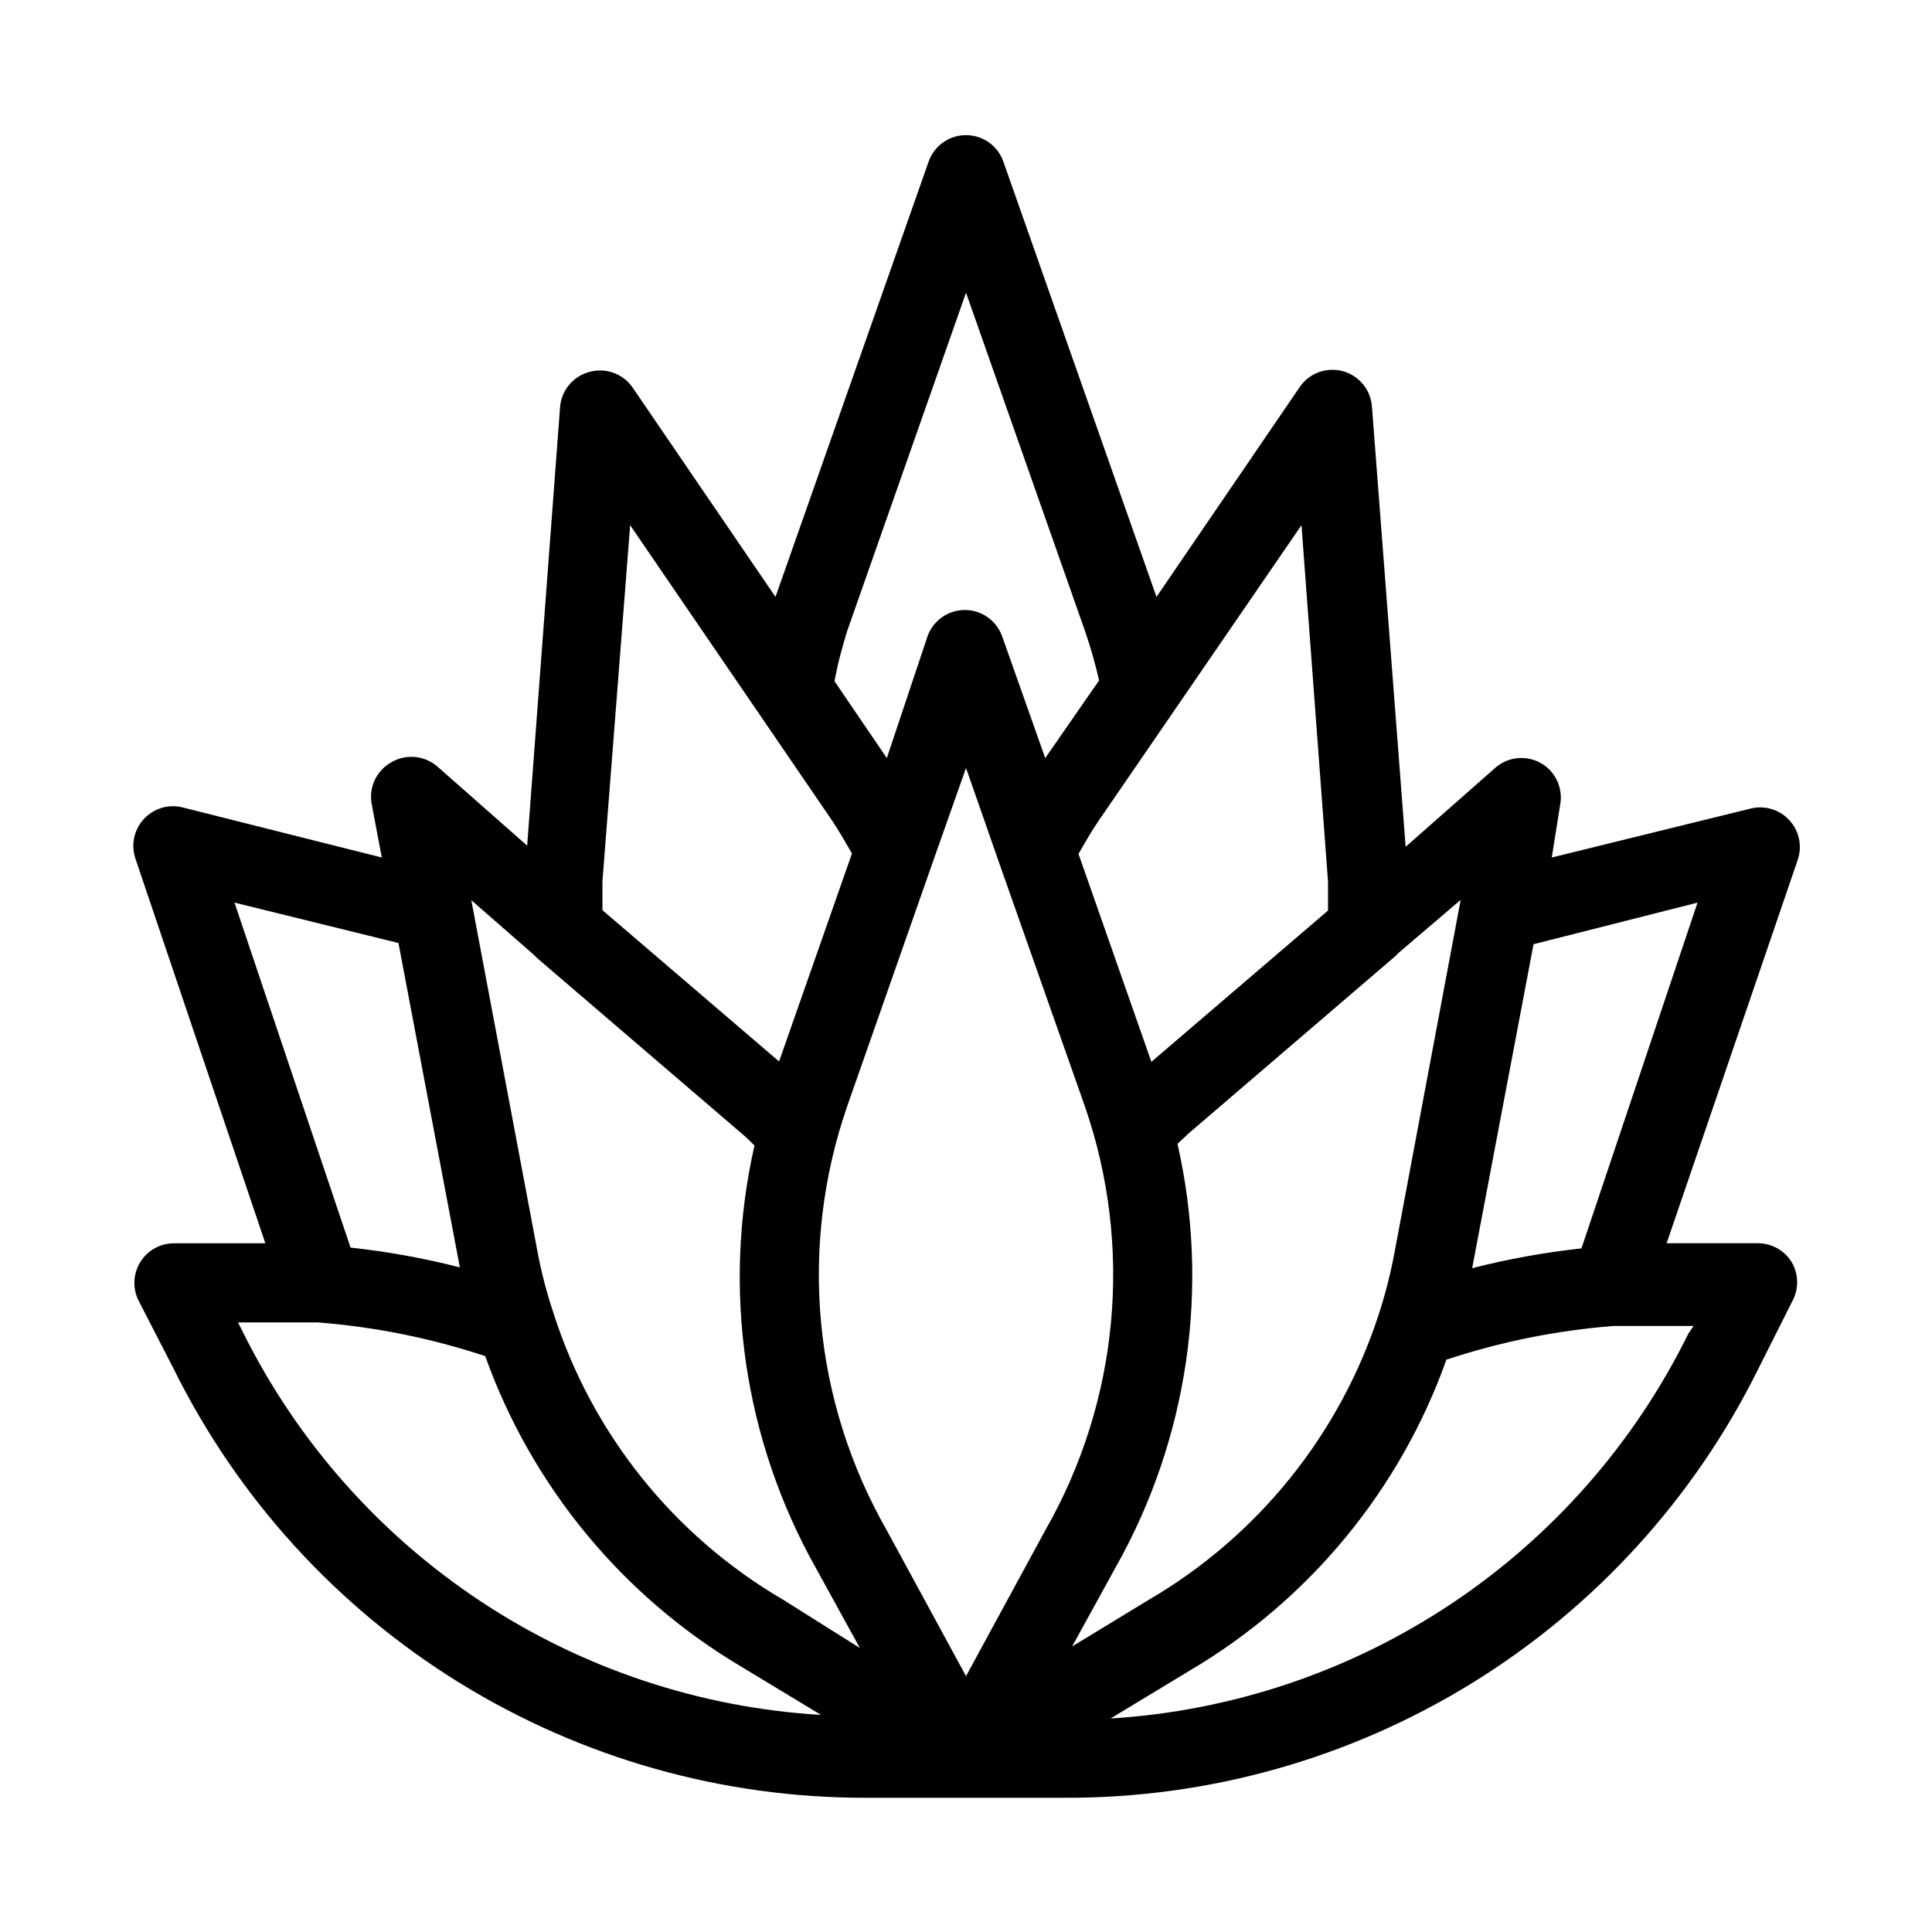 <?xml version="1.0" encoding="UTF-8"?>
<!-- Uploaded to: ICON Repo, www.svgrepo.com, Generator: ICON Repo Mixer Tools -->
<svg fill="#000000" width="800px" height="800px" version="1.1" viewBox="144 144 512 512" xmlns="http://www.w3.org/2000/svg">
 <path d="m618.84 478.51c-1.895-3.113-5.273-5.023-8.922-5.035h-24.246l34.742-101.6c1.246-3.641 0.398-7.668-2.203-10.496-2.652-2.902-6.703-4.078-10.496-3.047l-52.48 12.91 2.203-13.855c0.875-4.402-1.148-8.875-5.035-11.125-3.863-2.211-8.699-1.75-12.07 1.156l-23.824 20.992-8.926-116.61c-0.297-4.484-3.422-8.285-7.766-9.445-4.344-1.164-8.941 0.566-11.441 4.305l-37.891 55.523-40.621-115.46c-1.504-4.152-5.449-6.914-9.863-6.914-4.418 0-8.359 2.762-9.867 6.914l-40.621 115.46-37.891-55.523c-2.555-3.66-7.144-5.301-11.441-4.094-4.344 1.16-7.469 4.957-7.766 9.445l-8.711 116.09-23.824-20.992h-0.004c-3.371-2.902-8.207-3.367-12.07-1.152-4.094 2.223-6.231 6.883-5.246 11.438l2.625 13.855-52.586-13.223c-3.793-1.031-7.844 0.145-10.496 3.043-2.602 2.832-3.449 6.856-2.203 10.496l34.426 101.92h-24.246c-3.637 0.008-7.012 1.902-8.914 5.004-1.902 3.102-2.066 6.965-0.426 10.215l9.34 18.156c16.93 34.172 43.09 62.918 75.516 82.988 32.426 20.07 69.82 30.664 107.95 30.578h52.48c38.207 0.164 75.691-10.391 108.2-30.465 32.504-20.078 58.73-48.867 75.691-83.102l9.133-18.156c1.691-3.203 1.613-7.051-0.211-10.184zm-24.98-95.305-30.754 91.629v0.004c-9.766 1.059-19.449 2.812-28.969 5.246l16.27-85.859zm-80.293 92.68v0.004c-1.039 5.578-2.441 11.082-4.199 16.477-10.348 31.801-32.012 58.691-60.879 75.57l-20.363 12.387 11.547-20.992c19.207-34.07 25.043-74.066 16.375-112.2l3.148-2.938 54.473-46.707 0.945-0.945 16.48-14.066zm-145.05-38.727 22.777-64.969 8.711-24.668 8.5 24.352 22.988 65.285c12.895 37.227 9.066 78.211-10.496 112.41l-20.992 38.625-20.992-38.625c-19.566-34.199-23.391-75.184-10.496-112.41zm120.39-153.98 7.031 94.465v7.66l-46.812 40.094-19.312-55.105c1.68-2.938 3.359-5.879 5.352-8.816zm-120.39 28.027 31.488-89.637 31.488 89.531c1.5 4.336 2.762 8.75 3.777 13.223l-14.273 20.574-11.441-32.328c-1.508-4.152-5.453-6.914-9.867-6.914-4.414 0-8.359 2.762-9.867 6.914l-10.809 32.328-13.855-20.363c0.84-4.723 2.098-9.234 3.359-13.328zm-57.52-28.023 53.531 78.301c1.891 2.832 3.57 5.773 5.246 8.711l-19.312 55.105-46.812-40.094v-7.66zm-25.609 113.77 0.945 0.945 54.473 46.707c1.156 0.945 2.098 1.996 3.148 2.938v0.004c-8.668 38.137-2.828 78.133 16.375 112.2l11.547 20.992-20.363-12.809c-29.016-16.953-50.707-44.066-60.879-76.094-1.77-5.285-3.176-10.688-4.199-16.164l-17.527-93.102zm-35.793-3.043 16.27 85.961v0.004c-9.516-2.445-19.199-4.199-28.969-5.25l-30.754-91.422zm-41.039 103.49-1.469-2.941h7.453 13.75c15.07 1.18 29.941 4.176 44.293 8.922 12.375 34.555 36.43 63.699 68.012 82.395l20.992 12.699c-32.137-1.918-63.203-12.273-90.07-30.016-26.863-17.746-48.578-42.254-62.961-71.059zm382.89 0c-14.262 28.996-35.941 53.707-62.836 71.625-26.895 17.914-58.047 28.402-90.301 30.395l20.992-12.699c31.617-18.656 55.688-47.812 68.016-82.395 14.316-4.738 29.152-7.734 44.188-8.922h13.855 7.453z"/>
</svg>